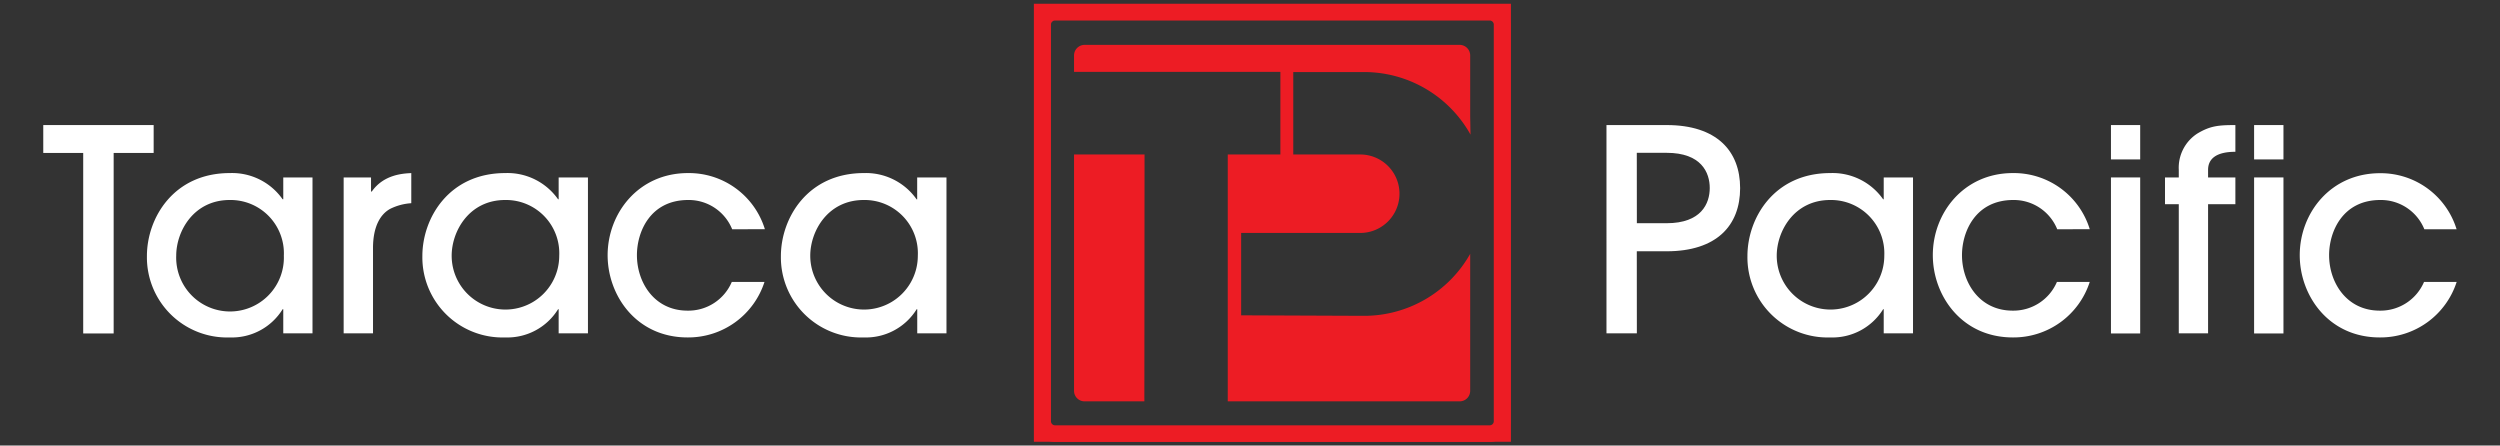 <svg id="Layer_1" data-name="Layer 1" xmlns="http://www.w3.org/2000/svg" viewBox="0 0 390 69.5"><rect x="0" y="0" width="390" height="69.5" fill="#333333" stroke="none"/><defs><style>.cls-1,.cls-2{fill:none;stroke:#ed1c24;}.cls-1{stroke-width:1.33px;}.cls-2{stroke-width:2.58px;}.cls-3{fill:#ed1c24;}.cls-4{fill:#fff;}</style></defs><title>taraca-pacific-logo-white</title><rect class="cls-1" x="161.95" y="1.25" width="73.09" height="67"/><path class="cls-2" d="M234.32,65.64a1.93,1.93,0,0,1-1.92,2H164.57a1.93,1.93,0,0,1-1.91-2V3.85a1.93,1.93,0,0,1,1.91-1.94H232.4a1.93,1.93,0,0,1,1.92,1.94Z"/><path class="cls-3" d="M178.52,62.61H169.2A1.64,1.64,0,0,1,167.55,61V24.1h11Z"/><path class="cls-3" d="M229.35,39.6a19,19,0,0,1-16.57,9.67l-19.16-.08V36.34H212.2a6.12,6.12,0,1,0,0-12.24l-10.45,0V11.24h11A19,19,0,0,1,229.4,21l-.05-2.86V8.68A1.65,1.65,0,0,0,227.7,7H169.2a1.65,1.65,0,0,0-1.65,1.65v2.56h32.19V24.1h-8.21V62.61H227.7A1.64,1.64,0,0,0,229.35,61V39.6Z"/><polygon class="cls-4" points="12.98 52.02 12.98 23.86 6.75 23.86 6.75 19.51 23.97 19.51 23.97 23.86 17.73 23.86 17.73 52.02 12.98 52.02"/><path class="cls-4" d="M44.19,52V48.24h-.1a9.3,9.3,0,0,1-8.25,4.4,12.5,12.5,0,0,1-12.92-12.7C22.92,34,27.09,27,35.84,27a9.63,9.63,0,0,1,8.25,4.09h.1V27.68h4.56V52ZM35.84,31.2c-5.63,0-8.35,4.87-8.35,8.7a8.4,8.4,0,1,0,16.79,0,8.32,8.32,0,0,0-8.44-8.7"/><path class="cls-4" d="M53.61,52V27.68h4.27v2.2H58C59.9,27.16,63,27.07,64.16,27v4.7a8.61,8.61,0,0,0-3.29.88c-1.45.79-2.68,2.64-2.68,6.11V52Z"/><path class="cls-4" d="M87.15,52V48.24h-.09a9.31,9.31,0,0,1-8.25,4.4,12.5,12.5,0,0,1-12.92-12.7C65.89,34,70.06,27,78.81,27a9.64,9.64,0,0,1,8.25,4.09h.09V27.68h4.57V52ZM78.81,31.2c-5.63,0-8.35,4.87-8.35,8.7a8.39,8.39,0,1,0,16.78,0,8.31,8.31,0,0,0-8.43-8.7"/><path class="cls-4" d="M114.22,35.77a7.31,7.31,0,0,0-6.86-4.57c-5.89,0-8,4.92-8,8.61,0,4.21,2.68,8.65,7.9,8.65a7.36,7.36,0,0,0,6.9-4.48h5.1a12.49,12.49,0,0,1-12,8.66c-8,0-12.47-6.55-12.47-12.83C94.8,33.22,99.63,27,107.32,27a12.39,12.39,0,0,1,12,8.75Z"/><path class="cls-4" d="M143.09,52V48.24H143a9.32,9.32,0,0,1-8.26,4.4,12.5,12.5,0,0,1-12.92-12.7C121.83,34,126,27,134.75,27A9.66,9.66,0,0,1,143,31.11h.08V27.68h4.57V52ZM134.75,31.2c-5.63,0-8.35,4.87-8.35,8.7a8.39,8.39,0,1,0,16.78,0,8.31,8.31,0,0,0-8.43-8.7"/><path class="cls-4" d="M255.35,52h-4.74V19.51H260c7.77,0,11.46,4,11.46,9.84S267.78,39.2,260,39.2h-4.66Zm0-17.18H260c5.4,0,6.72-3.07,6.72-5.49s-1.32-5.49-6.72-5.49h-4.66Z"/><path class="cls-4" d="M293.86,52V48.24h-.09a9.31,9.31,0,0,1-8.26,4.4,12.5,12.5,0,0,1-12.91-12.7C272.6,34,276.77,27,285.51,27a9.64,9.64,0,0,1,8.26,4.09h.09V27.68h4.57V52ZM285.51,31.2c-5.62,0-8.34,4.87-8.34,8.7a8.39,8.39,0,1,0,16.78,0,8.32,8.32,0,0,0-8.44-8.7"/><path class="cls-4" d="M320.93,35.77a7.31,7.31,0,0,0-6.86-4.57c-5.88,0-8,4.92-8,8.61,0,4.21,2.68,8.65,7.91,8.65a7.38,7.38,0,0,0,6.9-4.48H326a12.49,12.49,0,0,1-12,8.66c-8,0-12.48-6.55-12.48-12.83C301.51,33.22,306.34,27,314,27a12.38,12.38,0,0,1,12,8.75Z"/><path class="cls-4" d="M333.87,24.87h-4.56V19.51h4.56Zm0,27.15h-4.56V27.68h4.56Z"/><path class="cls-4" d="M339.89,52V31.86h-2.15V27.68h2.15V26.5a6.34,6.34,0,0,1,2.9-5.67c2-1.19,3.25-1.32,5.93-1.32v4.17c-3,0-4.26,1.1-4.26,2.82v1.18h4.26v4.18h-4.26V52Z"/><path class="cls-4" d="M356.22,24.87h-4.58V19.51h4.58Zm0,27.15h-4.58V27.68h4.58Z"/><path class="cls-4" d="M378.2,35.77a7.31,7.31,0,0,0-6.86-4.57c-5.88,0-8,4.92-8,8.61,0,4.21,2.68,8.65,7.91,8.65a7.38,7.38,0,0,0,6.9-4.48h5.09a12.49,12.49,0,0,1-12,8.66c-8,0-12.48-6.55-12.48-12.83,0-6.59,4.83-12.79,12.52-12.79a12.38,12.38,0,0,1,11.95,8.75Z"/></svg>